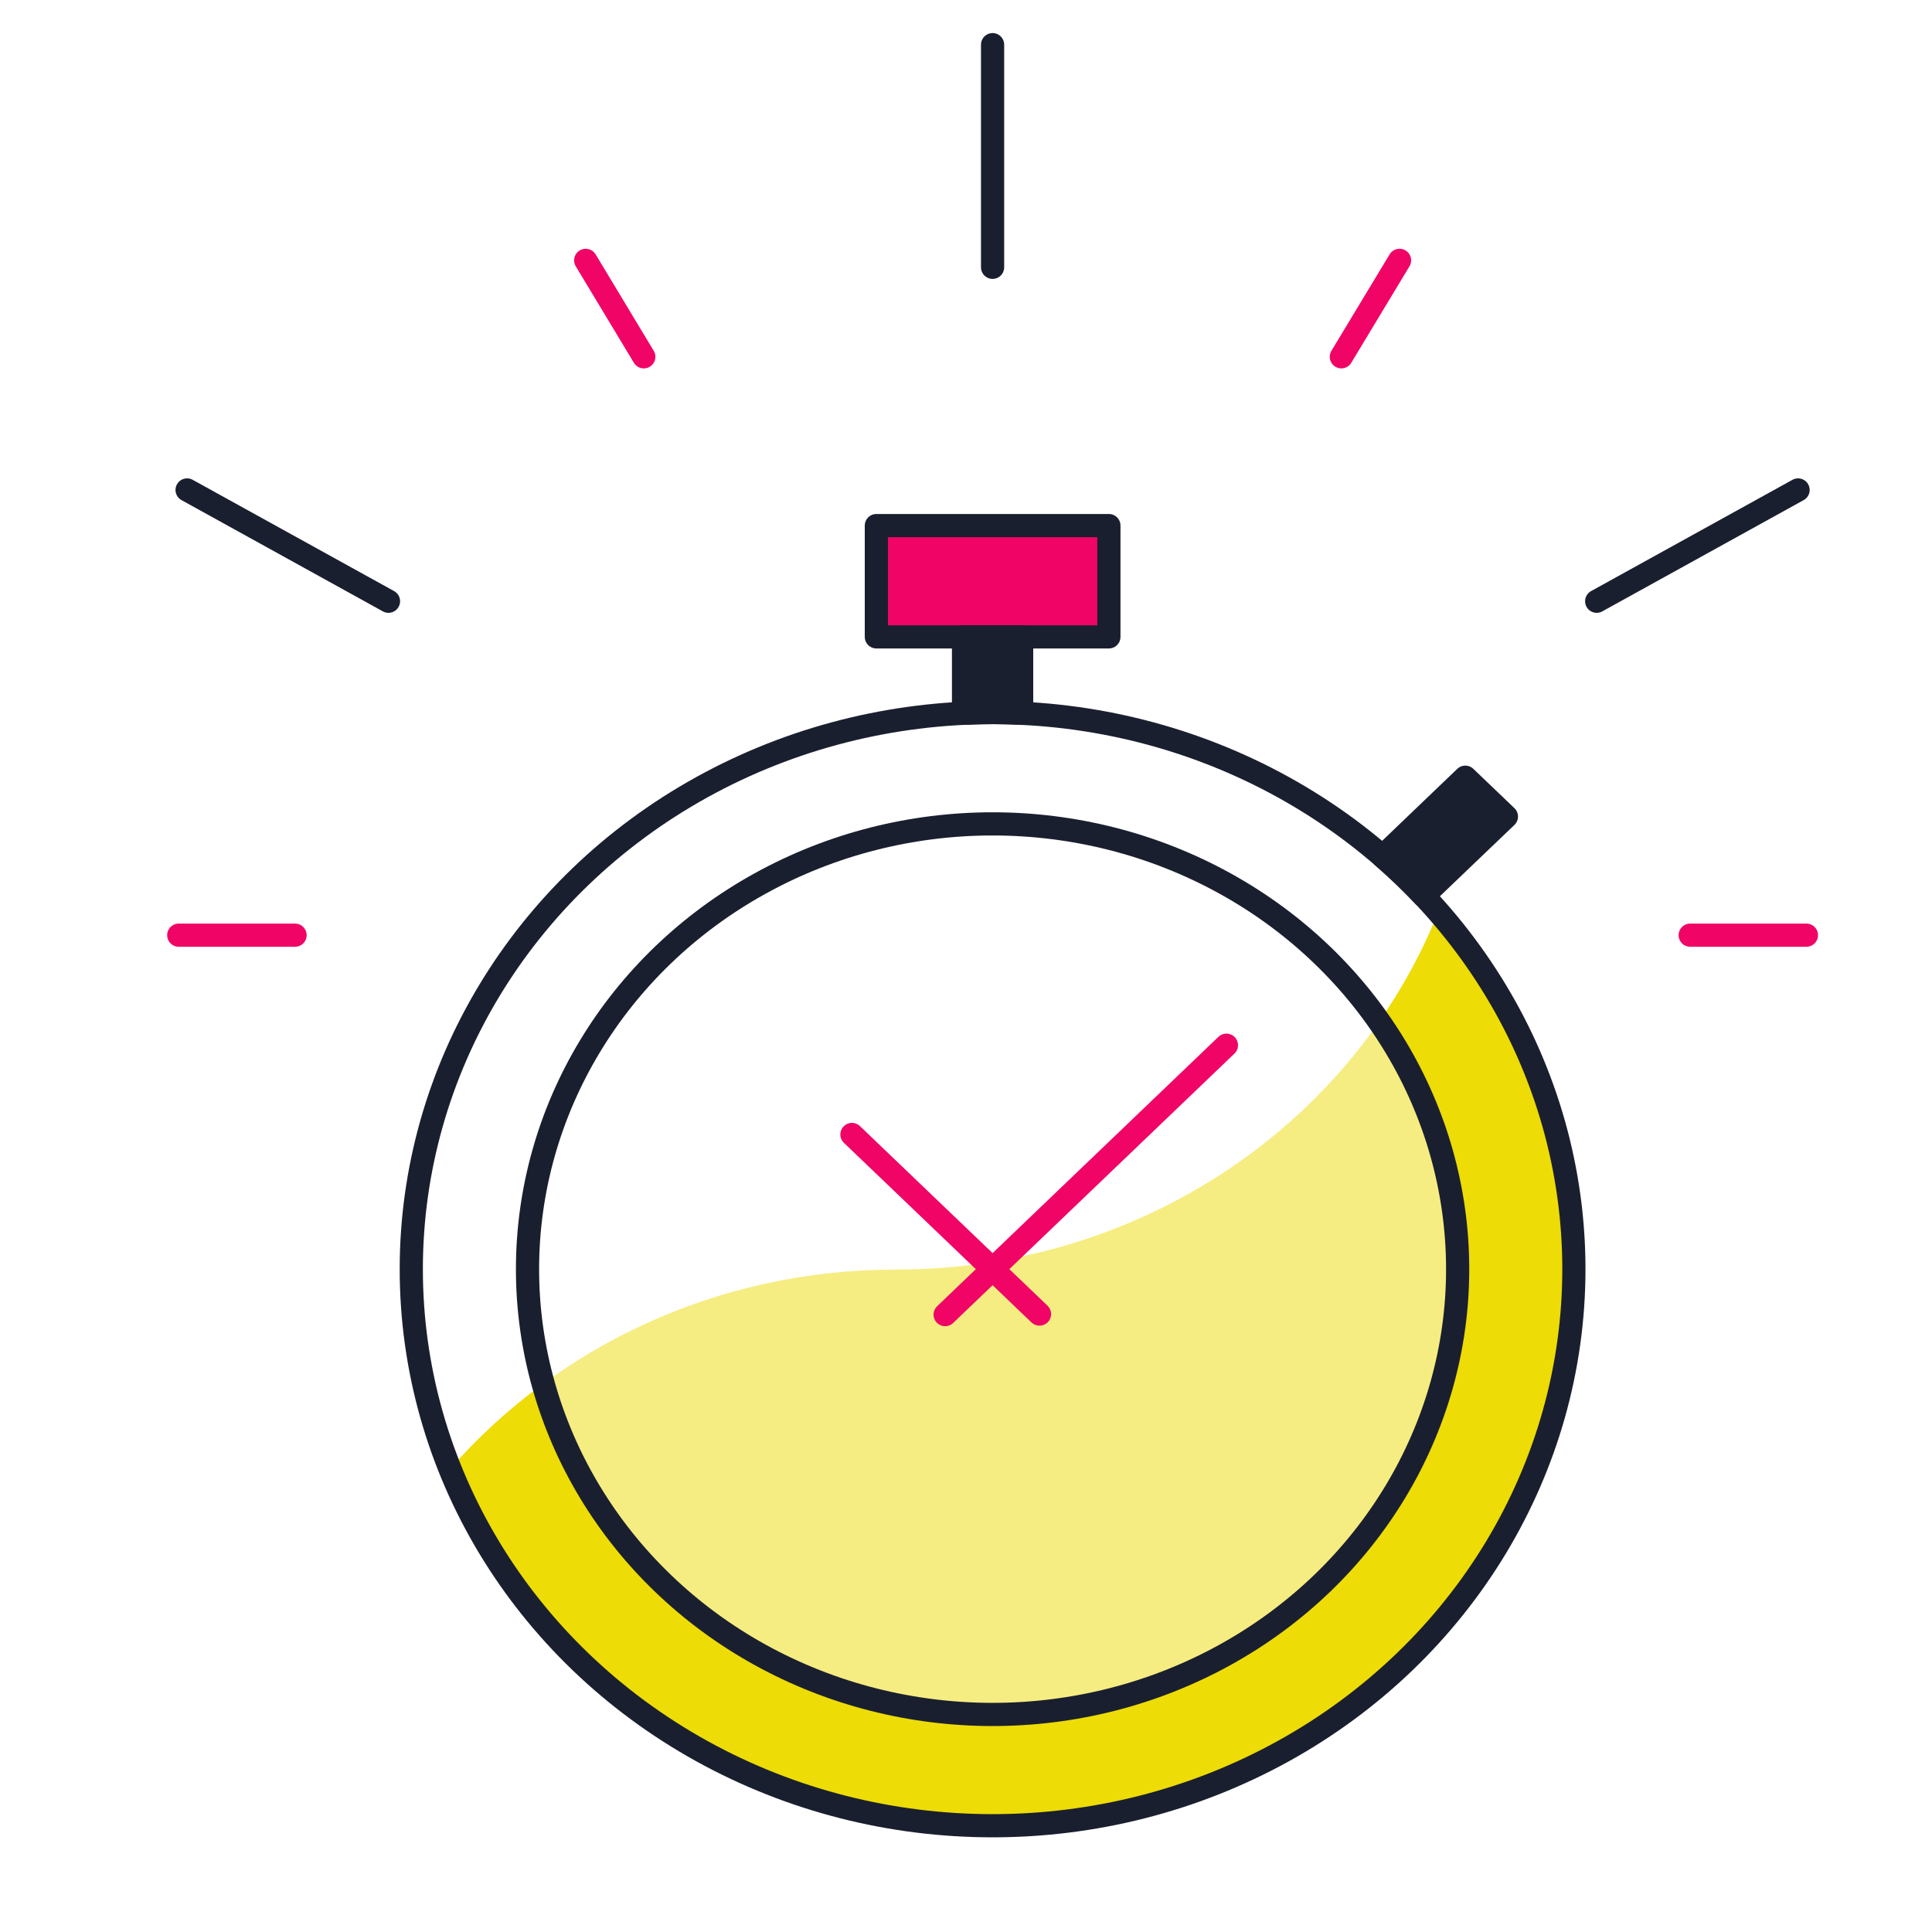 <?xml version="1.0" encoding="utf-8"?>
<!-- Generator: Adobe Illustrator 24.2.2, SVG Export Plug-In . SVG Version: 6.00 Build 0)  -->
<svg version="1.1" id="Layer_1" xmlns="http://www.w3.org/2000/svg" xmlns:xlink="http://www.w3.org/1999/xlink" x="0px" y="0px"
	 viewBox="0 0 250 250" style="enable-background:new 0 0 250 250;" xml:space="preserve">
<style type="text/css">
	.st0{fill:#1A1F2F;stroke:#1A1F2F;stroke-width:3;stroke-linecap:round;stroke-linejoin:round;}
	.st1{fill:none;stroke:#F00566;stroke-width:3;stroke-linecap:round;stroke-linejoin:round;}
	.st2{fill:#F6ED82;}
	.st3{fill:#EDDC06;}
	.st4{fill:#F00566;stroke:#1A1F2F;stroke-width:3;stroke-linecap:round;stroke-linejoin:round;}
	.st5{fill:#F00566;stroke:#F00566;stroke-width:3;stroke-linecap:round;stroke-linejoin:round;}
	.st6{fill:none;stroke:#1A1F2F;stroke-width:3;stroke-linecap:round;stroke-linejoin:round;}
</style>
<g>
	<line class="st0" x1="128.44" y1="34.59" x2="128.44" y2="5.78"/>
	<line class="st1" x1="83.31" y1="46.17" x2="75.79" y2="33.69"/>
	<line class="st0" x1="50.27" y1="77.8" x2="24.21" y2="63.4"/>
	<line class="st1" x1="38.18" y1="121.01" x2="23.13" y2="121.01"/>
	<line class="st1" x1="218.71" y1="121.01" x2="233.75" y2="121.01"/>
	<line class="st0" x1="206.61" y1="77.8" x2="232.67" y2="63.4"/>
	<line class="st1" x1="173.57" y1="46.17" x2="181.1" y2="33.69"/>
	<g>
		<path class="st2" d="M203.66,164.23c0-17.59-6.6-33.7-17.54-46.21c-10.81,27.05-38.16,46.26-70.21,46.26
			c-23.17,0-43.88,10.04-57.67,25.82c10.86,26.99,38.18,46.15,70.2,46.15C169.98,236.25,203.66,204,203.66,164.23z"/>
		<path class="st3" d="M186.12,118.02c-2.01,5.02-4.59,9.77-7.66,14.18c6.41,9.16,10.16,20.18,10.16,32.03
			c0,31.82-26.94,57.62-60.18,57.62c-27.87,0-51.31-18.15-58.15-42.78c-4.43,3.24-8.48,6.94-12.05,11.03
			c10.86,26.99,38.18,46.15,70.2,46.15c41.54,0,75.22-32.25,75.22-72.02C203.66,146.64,197.07,130.52,186.12,118.02z"/>
		<rect x="113.4" y="68.01" class="st4" width="30.09" height="14.4"/>
		<path class="st0" d="M128.44,92.2c1.26,0,2.51,0.03,3.76,0.09v-9.89h-7.52v9.89C125.93,92.24,127.18,92.2,128.44,92.2z"/>
		<path class="st0" d="M181.63,113.3c0.89,0.85,1.75,1.73,2.59,2.61l10.71-10.25l-5.32-5.09l-10.7,10.25
			C179.83,111.62,180.74,112.45,181.63,113.3z"/>
		<g>
			<line class="st5" x1="122.3" y1="170.11" x2="158.7" y2="135.25"/>
			<line class="st5" x1="134.51" y1="170.04" x2="110.24" y2="146.8"/>
		</g>
		<ellipse class="st6" cx="128.44" cy="164.23" rx="75.22" ry="72.02"/>
		<ellipse class="st6" cx="128.44" cy="164.23" rx="60.18" ry="57.62"/>
	</g>
</g>
</svg>
